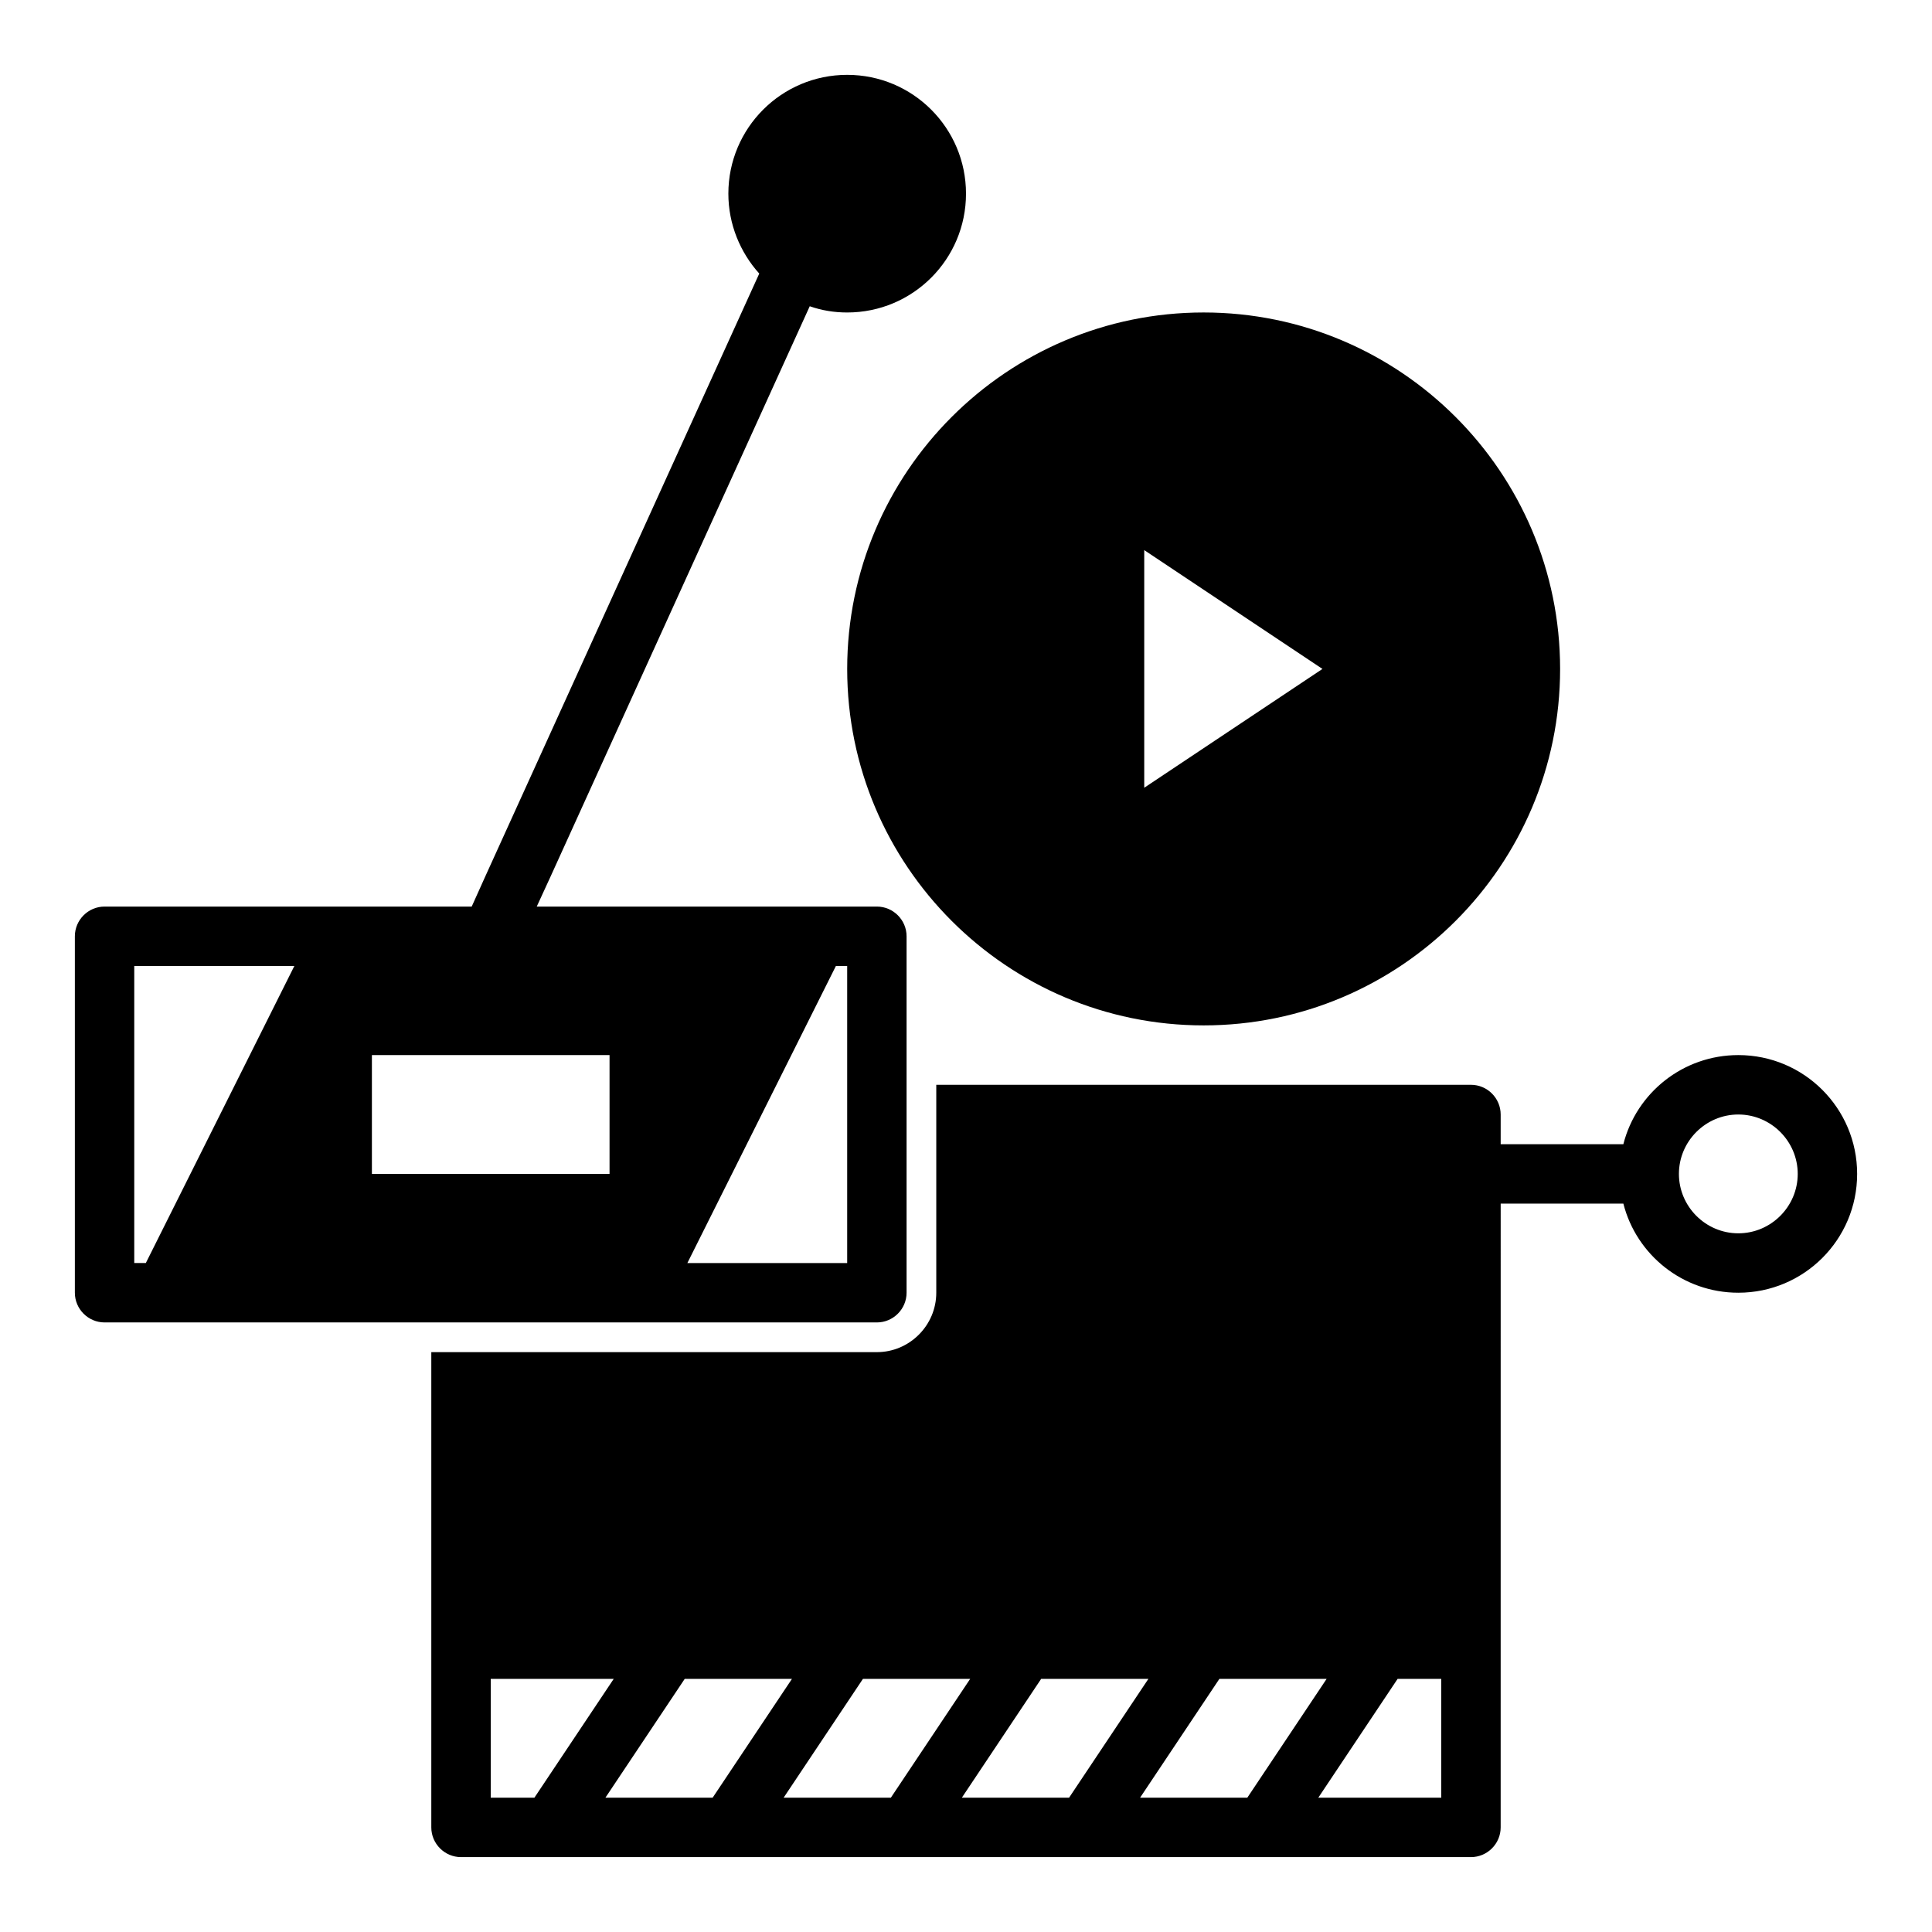 <?xml version="1.0" encoding="UTF-8"?>
<!-- Uploaded to: ICON Repo, www.iconrepo.com, Generator: ICON Repo Mixer Tools -->
<svg fill="#000000" width="800px" height="800px" version="1.1" viewBox="144 144 512 512" xmlns="http://www.w3.org/2000/svg">
 <g>
  <path d="m604.67 423.61c-14.641 0-27 9.996-30.465 23.617h-32.512v-7.871c0-4.328-3.543-7.871-7.871-7.871h-141.7v55.105c0 8.66-7.086 15.742-15.742 15.742h-118.08v125.95c0 4.328 3.543 7.871 7.871 7.871h267.65c4.328 0 7.871-3.543 7.871-7.871l0.004-165.31h32.512c3.465 13.617 15.82 23.613 30.465 23.613 17.398 0 31.488-14.09 31.488-31.488 0-17.395-14.09-31.488-31.488-31.488zm-330.62 196.8v-31.488h32.59l-21.02 31.488zm30.387 0 21.02-31.488h28.418l-21.02 31.488zm47.23 0 21.02-31.488h28.418l-21.02 31.488zm47.23 0 21.02-31.488h28.418l-21.02 31.488zm47.234 0 21.02-31.488h28.418l-21.02 31.488zm79.82 0h-32.59l21.02-31.488h11.57zm78.723-149.57c-8.66 0-15.742-7.086-15.742-15.742 0-8.66 7.086-15.742 15.742-15.742 8.66 0 15.742 7.086 15.742 15.742s-7.082 15.742-15.742 15.742z"/>
  <path d="m462.98 226.81c-52.113 0-94.465 42.352-94.465 94.465 0 52.113 42.352 94.465 94.465 94.465 52.113 0 94.465-42.352 94.465-94.465-0.004-52.113-42.355-94.465-94.465-94.465zm-15.746 125.95v-62.977l47.23 31.488z"/>
  <path d="m358.59 225.16c3.152 1.102 6.457 1.652 9.922 1.652 17.398 0 31.488-14.09 31.488-31.488 0-17.398-14.09-31.488-31.488-31.488-17.398 0-31.488 14.09-31.488 31.488 0 8.109 3.148 15.586 8.188 21.176l-72.66 159.88-3.543 7.871h-97.297c-4.328 0-7.871 3.543-7.871 7.871v94.465c0 4.328 3.543 7.871 7.871 7.871h204.67c4.328 0 7.871-3.543 7.871-7.871v-94.465c0-4.328-3.543-7.871-7.871-7.871h-90.137l3.621-7.871zm-140.52 182.71-30.621 61.242-4.801 9.605h-3.07v-78.719h42.43zm147.45-7.871h2.992v78.719h-42.352zm-59.984 23.613v31.488h-62.977v-31.488z"/>
 </g>
</svg>